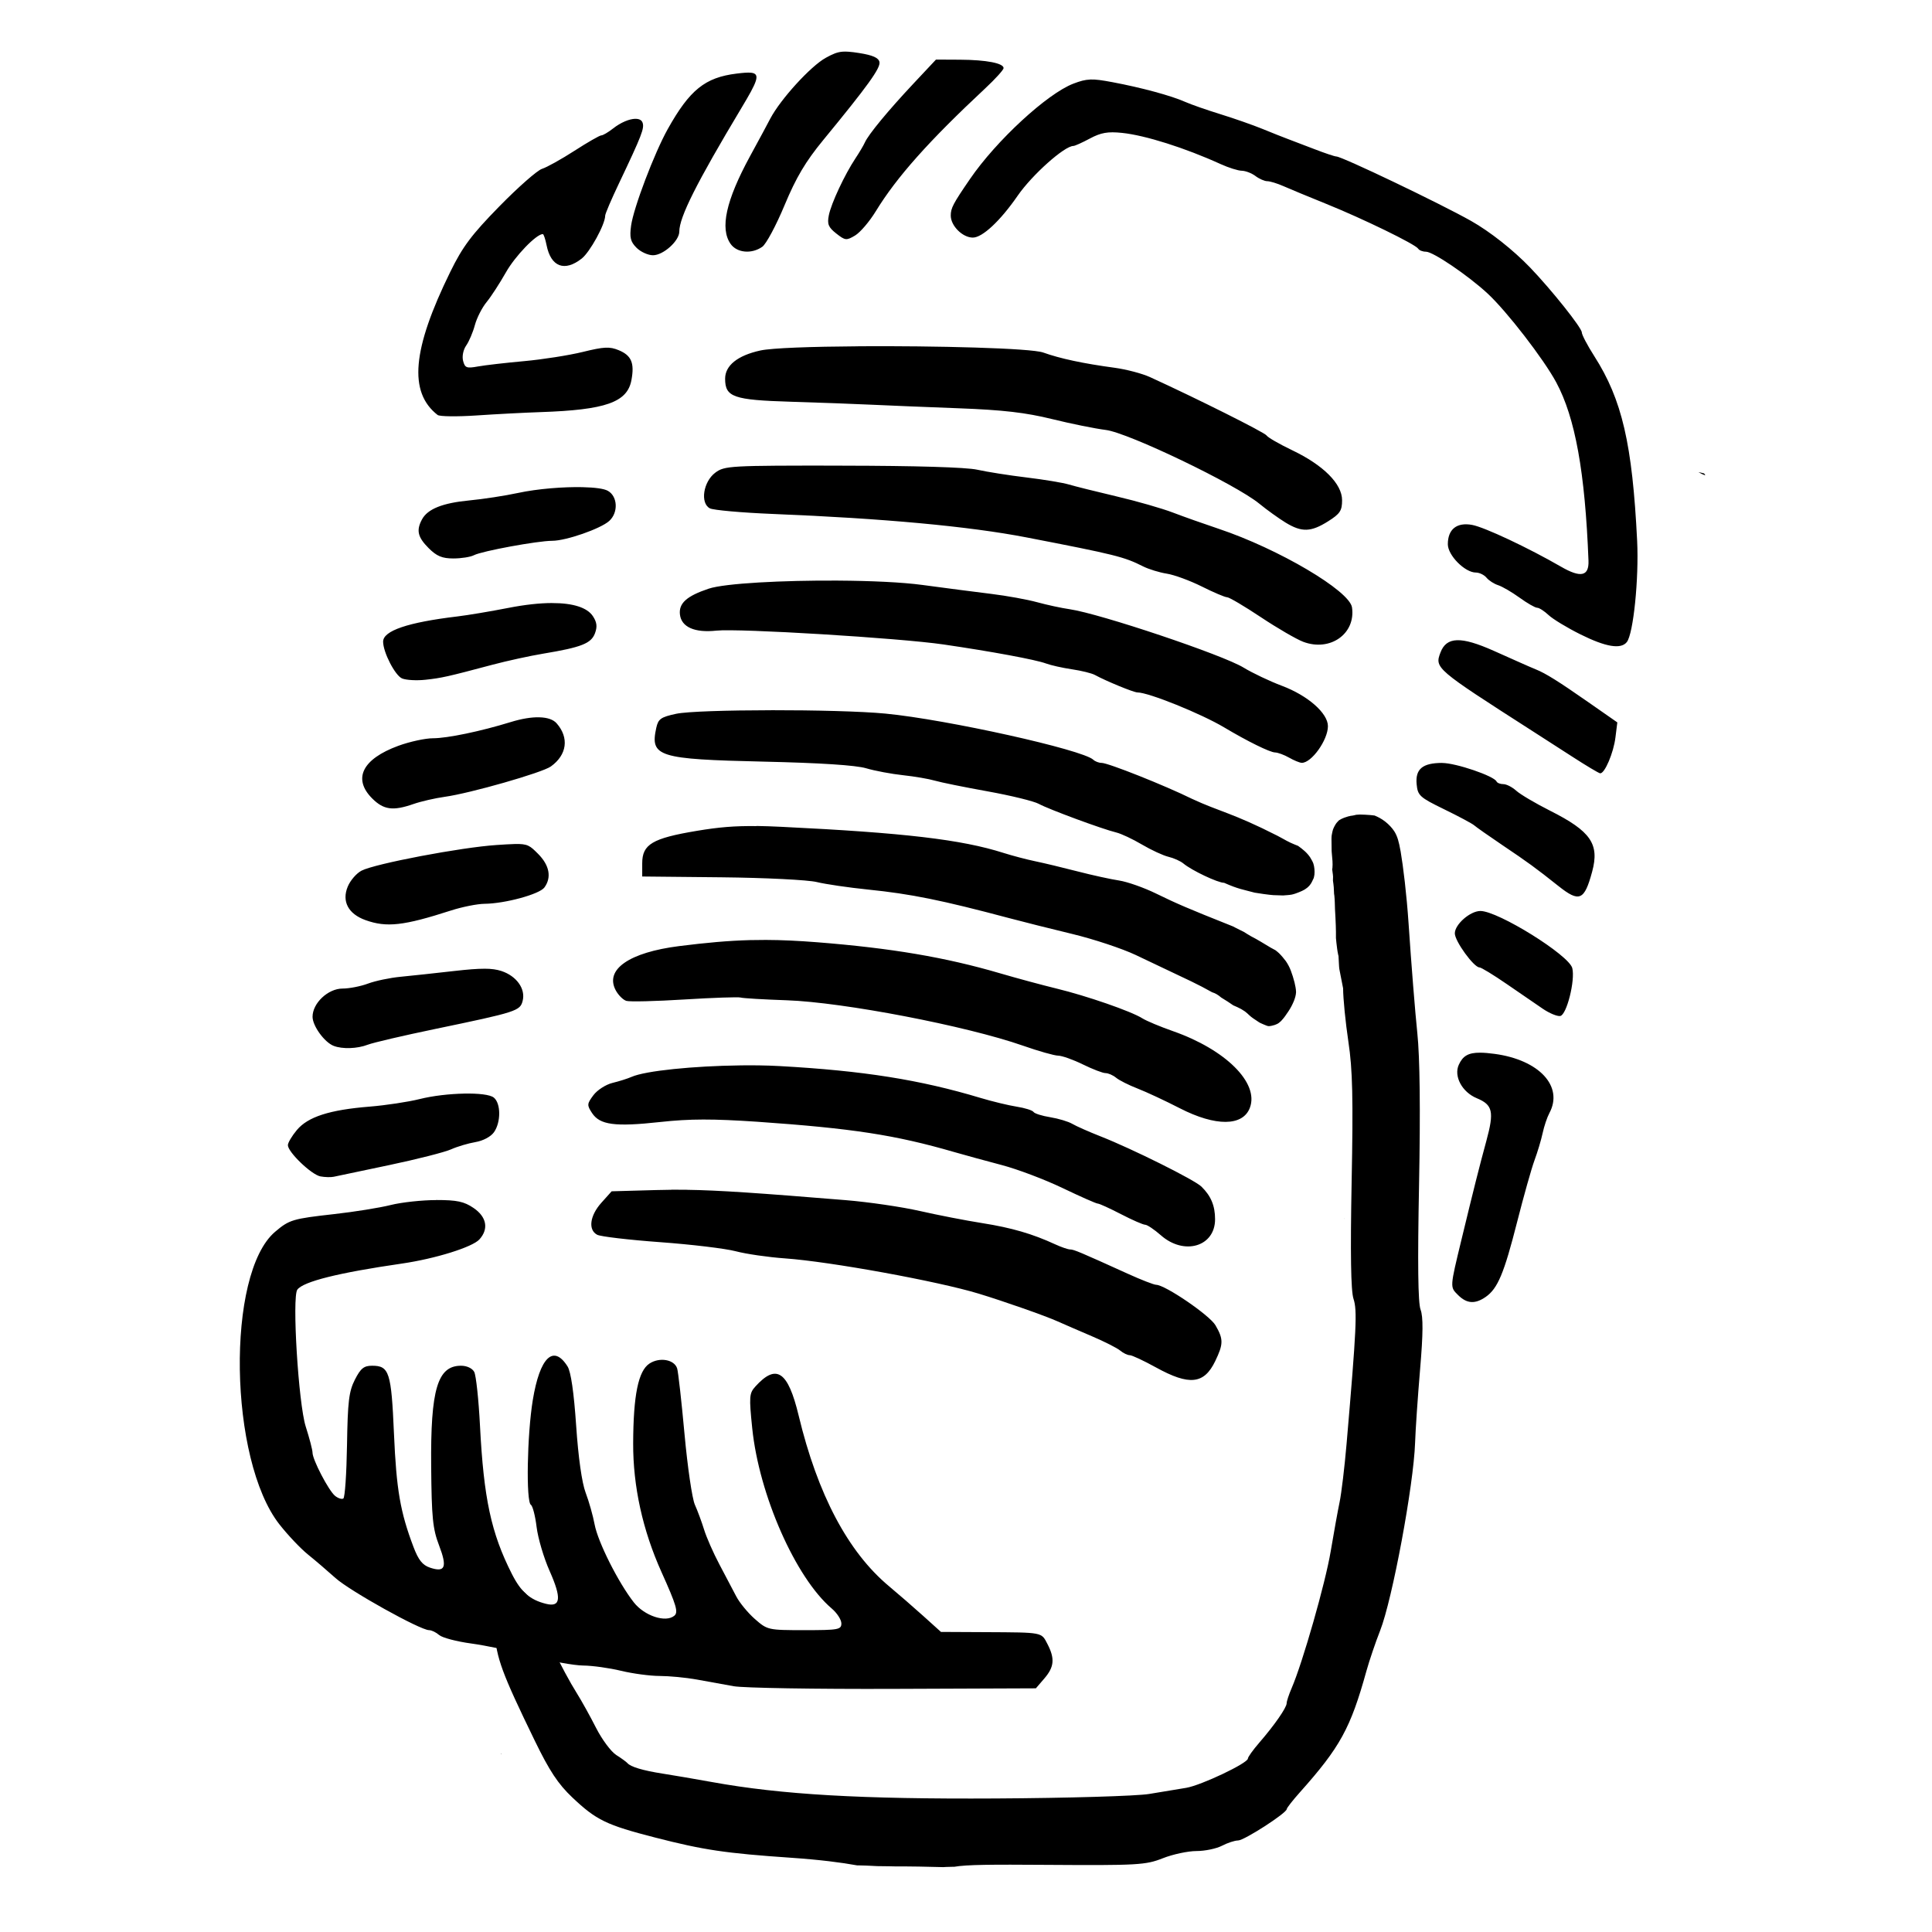 <?xml version="1.0" encoding="UTF-8" standalone="no"?>
<!-- Created with Inkscape (http://www.inkscape.org/) -->

<svg
   width="32mm"
   height="32mm"
   viewBox="0 0 32 32"
   version="1.1"
   id="svg1279"
   xml:space="preserve"
   xmlns="http://www.w3.org/2000/svg"
   xmlns:svg="http://www.w3.org/2000/svg"><defs
     id="defs1276" /><g
     id="layer1"
     style="display:inline"><g
       id="g1363"
       transform="matrix(0.413,0,0,0.413,-28.822,0.239)"
       style="display:inline"><g
         id="layer4-5"
         transform="translate(38.343,-67.378)"
         style="display:inline"><g
           id="layer2-2-3"
           style="display:inline"
           transform="translate(6.1976333e-4,0.236)"><path
             id="path268-6-5"
             style="display:inline;fill:#000000;stroke-width:0.141"
             d="m 99.552,85.496 c 0.105,0.056 0.201,0.105 0.266,0.127 0.029,0.01 -0.018,-0.071 -0.048,-0.078 -0.072,-0.017 -0.145,-0.032 -0.218,-0.048 z M 84.677,99.095 c 1e-5,0.002 -1.6e-5,0.002 0,0.004 l 0.002,-0.002 z m 1.323,0.134 c -0.049,0.002 -0.097,0.004 -0.145,0.009 -0.002,2.59e-4 -0.005,-1e-4 -0.007,0 -0.002,3.55e-4 -0.003,0 -0.006,0 -0.035,0.005 -0.07,0.015 -0.104,0.024 -0.033,0.009 -0.067,0.013 -0.101,0.017 -0.016,0.003 -0.031,0.004 -0.047,0.007 -0.006,0.002 -0.011,0.006 -0.017,0.007 -0.016,0.005 -0.034,0.006 -0.05,0.009 -0.035,0.012 -0.071,0.023 -0.106,0.034 -0.02,0.006 -0.038,0.012 -0.058,0.019 -0.011,0.004 -0.018,0.007 -0.028,0.011 -0.03,0.012 -0.06,0.026 -0.089,0.039 -0.028,0.013 -0.053,0.029 -0.08,0.045 -0.007,0.004 -0.014,0.008 -0.021,0.013 -0.003,0.002 -0.005,0.004 -0.007,0.006 -0.052,0.051 -0.101,0.106 -0.138,0.17 -0.034,0.059 -0.067,0.119 -0.091,0.183 -0.019,0.056 -0.029,0.114 -0.041,0.171 -0.005,0.026 -0.01,0.054 -0.015,0.08 -0.003,0.045 -0.008,0.089 -0.007,0.134 0.002,0.16 0.002,0.32 0.006,0.481 0.001,0.019 0.002,0.038 0.004,0.058 0.01,0.117 0.022,0.235 0.03,0.352 0.004,0.092 0.008,0.186 -0.002,0.278 -0.002,0.017 -0.008,0.028 -0.011,0.043 0.004,0.044 0.01,0.087 0.017,0.13 0.008,0.057 0.017,0.115 0.019,0.173 0.001,0.053 -1.84e-4,0.107 -0.004,0.16 0.011,0.087 0.027,0.173 0.032,0.261 0.005,0.089 0.009,0.177 0.013,0.266 0.003,0.025 0.008,0.048 0.011,0.073 0.019,0.182 0.02,0.367 0.026,0.55 0.014,0.218 0.024,0.437 0.032,0.656 0.007,0.166 0.007,0.331 0.006,0.497 0.005,0.063 0.011,0.127 0.019,0.19 0.018,0.158 0.036,0.316 0.069,0.471 0.005,0.02 0.01,0.039 0.015,0.06 0.042,0.715 -0.012,0.256 0.184,1.293 4.58e-4,0.405 0.096,1.368 0.212,2.143 0.169,1.119 0.195,2.27 0.13,5.625 -0.055,2.876 -0.031,4.367 0.075,4.686 0.154,0.465 0.12,1.186 -0.278,5.815 -0.08,0.933 -0.206,1.983 -0.279,2.333 -0.073,0.35 -0.234,1.24 -0.358,1.979 -0.211,1.265 -1.124,4.462 -1.565,5.483 -0.11,0.255 -0.201,0.529 -0.201,0.607 0,0.176 -0.485,0.875 -1.096,1.58 -0.253,0.292 -0.458,0.579 -0.458,0.639 0,0.184 -1.87,1.072 -2.472,1.174 -0.312,0.053 -0.981,0.163 -1.487,0.246 -0.509,0.084 -3.253,0.165 -6.15,0.181 -5.401,0.03 -8.595,-0.153 -11.382,-0.658 -0.661,-0.12 -1.553,-0.272 -1.981,-0.339 -0.793,-0.124 -1.288,-0.272 -1.414,-0.423 -0.039,-0.046 -0.239,-0.192 -0.447,-0.324 -0.208,-0.132 -0.573,-0.623 -0.81,-1.09 -0.237,-0.467 -0.585,-1.093 -0.773,-1.392 -0.549,-0.87 -1.504,-2.829 -1.504,-3.087 0,-0.36 -0.685,-1.183 -0.986,-1.183 -0.146,0 -0.406,0.176 -0.576,0.389 -0.273,0.343 -0.299,0.507 -0.233,1.405 0.08,1.087 0.29,1.656 1.613,4.38 0.59,1.214 0.938,1.742 1.507,2.28 0.966,0.914 1.364,1.106 3.326,1.61 1.941,0.499 2.815,0.629 5.457,0.81 1.145,0.079 2.003,0.189 2.646,0.306 0.028,-4e-5 0.057,-5.7e-4 0.086,0 0.087,0.001 0.174,0.003 0.261,0.007 0.065,0.004 0.13,0.008 0.196,0.009 0.083,0.004 0.167,0.011 0.25,0.013 0.161,0.002 0.32,0.002 0.481,0.006 0.095,0.002 0.19,0.007 0.285,0.006 0.129,1.4e-4 0.258,-4.6e-4 0.388,0 0.174,7.6e-4 0.349,0.003 0.524,0.006 0.223,0.004 0.444,0.007 0.667,0.015 0.101,0.003 0.202,0.006 0.304,0.007 0.043,-0.002 0.087,-0.006 0.13,-0.007 0.077,-0.002 0.154,-0.005 0.231,-0.006 0.026,-5.1e-4 0.051,-6e-5 0.076,0 0.001,-2.3e-4 0.002,2.4e-4 0.004,0 0.504,-0.089 1.516,-0.093 3.685,-0.078 3.686,0.025 3.998,0.007 4.686,-0.265 0.405,-0.16 1.013,-0.289 1.351,-0.289 0.338,0 0.798,-0.096 1.021,-0.212 0.223,-0.116 0.513,-0.212 0.647,-0.212 0.245,-8.8e-4 1.947,-1.098 1.951,-1.258 0.001,-0.048 0.241,-0.353 0.531,-0.678 1.61,-1.804 2.028,-2.567 2.662,-4.852 0.119,-0.428 0.367,-1.158 0.551,-1.625 0.491,-1.245 1.346,-5.842 1.403,-7.536 0.017,-0.522 0.108,-1.847 0.201,-2.946 0.122,-1.433 0.127,-2.109 0.019,-2.394 -0.103,-0.271 -0.122,-1.867 -0.061,-5.001 0.058,-3.007 0.033,-5.119 -0.069,-6.089 -0.086,-0.816 -0.244,-2.79 -0.35,-4.384 -0.08,-1.188 -0.218,-2.312 -0.319,-2.899 -0.006,-0.028 -0.011,-0.056 -0.017,-0.084 -0.026,-0.14 -0.051,-0.268 -0.069,-0.313 -0.006,-0.016 -0.01,-0.044 -0.015,-0.061 -0.035,-0.122 -0.083,-0.24 -0.151,-0.348 -0.05,-0.08 -0.096,-0.129 -0.158,-0.201 -0.125,-0.135 -0.272,-0.252 -0.434,-0.341 -0.071,-0.039 -0.129,-0.064 -0.196,-0.093 -0.003,-6.02e-4 -0.006,-0.002 -0.009,-0.002 -0.038,-0.008 -0.142,-0.016 -0.183,-0.02 -0.126,-0.009 -0.253,-0.018 -0.38,-0.019 z" /><path
             id="path268-3-7-65"
             style="display:inline;fill:#000000;stroke-width:0.141"
             d="m 65.233,68.636 c -0.221,0.018 -0.396,0.093 -0.676,0.248 -0.604,0.335 -1.806,1.652 -2.219,2.431 -0.258,0.488 -0.267,0.505 -0.822,1.526 -0.96,1.768 -1.205,2.886 -0.773,3.503 0.254,0.362 0.844,0.417 1.271,0.117 0.155,-0.108 0.557,-0.858 0.894,-1.668 0.464,-1.113 0.841,-1.749 1.552,-2.614 1.784,-2.17 2.3,-2.887 2.254,-3.126 -0.033,-0.171 -0.266,-0.276 -0.816,-0.363 -0.168,-0.027 -0.305,-0.044 -0.423,-0.052 -0.089,-0.006 -0.169,-0.008 -0.242,-0.002 z m 3.747,0.317 -0.905,0.965 c -1.014,1.081 -1.806,2.04 -1.947,2.359 -0.052,0.117 -0.221,0.402 -0.376,0.635 -0.432,0.65 -0.974,1.807 -1.069,2.286 -0.071,0.354 -0.018,0.481 0.298,0.73 0.359,0.282 0.407,0.288 0.755,0.08 0.205,-0.122 0.579,-0.56 0.831,-0.973 0.838,-1.37 2.129,-2.819 4.391,-4.93 0.404,-0.377 0.734,-0.742 0.734,-0.81 0,-0.197 -0.693,-0.331 -1.744,-0.337 z m -7.419,0.527 c -0.132,-0.014 -0.324,0.004 -0.579,0.035 -1.262,0.155 -1.88,0.653 -2.759,2.225 -0.537,0.96 -1.373,3.162 -1.47,3.873 -0.065,0.476 -0.025,0.644 0.218,0.887 0.165,0.165 0.462,0.3 0.66,0.3 0.415,0 1.054,-0.575 1.055,-0.948 0.002,-0.583 0.689,-1.949 2.493,-4.96 0.63,-1.051 0.779,-1.371 0.384,-1.412 z m 13.603,0.274 c -0.22,0.008 -0.403,0.061 -0.673,0.164 -1.051,0.401 -3.091,2.283 -4.147,3.825 -0.68,0.992 -0.771,1.166 -0.771,1.466 -9.59e-4,0.41 0.473,0.883 0.885,0.883 0.383,0 1.098,-0.666 1.798,-1.679 0.582,-0.841 1.877,-1.997 2.238,-1.997 0.056,0 0.352,-0.133 0.66,-0.298 0.439,-0.235 0.716,-0.285 1.289,-0.225 0.929,0.096 2.526,0.601 3.955,1.252 0.316,0.144 0.697,0.264 0.848,0.266 0.15,0.003 0.397,0.098 0.548,0.212 0.151,0.114 0.364,0.207 0.473,0.207 0.109,0 0.4,0.089 0.645,0.197 0.245,0.109 1.018,0.429 1.718,0.712 1.475,0.596 3.58,1.621 3.689,1.798 0.041,0.067 0.182,0.121 0.313,0.121 0.284,2.19e-4 1.678,0.945 2.467,1.673 0.765,0.706 2.256,2.635 2.757,3.568 0.76,1.413 1.156,3.6 1.293,7.151 0.024,0.625 -0.31,0.698 -1.099,0.242 -1.314,-0.759 -3.07,-1.585 -3.566,-1.677 -0.616,-0.114 -0.976,0.172 -0.976,0.775 0,0.445 0.684,1.135 1.125,1.135 0.14,0 0.332,0.093 0.427,0.207 0.094,0.114 0.303,0.248 0.466,0.3 0.163,0.052 0.548,0.276 0.857,0.499 0.309,0.224 0.627,0.406 0.708,0.406 0.081,0 0.287,0.133 0.458,0.294 0.171,0.161 0.747,0.51 1.28,0.775 1.018,0.506 1.618,0.605 1.856,0.309 0.264,-0.328 0.49,-2.552 0.415,-4.065 -0.192,-3.88 -0.605,-5.662 -1.716,-7.399 -0.277,-0.433 -0.503,-0.864 -0.503,-0.956 0,-0.184 -1.213,-1.706 -2.074,-2.603 -0.677,-0.705 -1.613,-1.443 -2.368,-1.869 -1.249,-0.704 -5.18,-2.584 -5.403,-2.584 -0.065,0 -0.469,-0.136 -0.898,-0.302 -0.429,-0.166 -0.908,-0.349 -1.064,-0.406 -0.155,-0.057 -0.601,-0.234 -0.989,-0.393 -0.389,-0.159 -1.151,-0.426 -1.695,-0.594 -0.544,-0.168 -1.181,-0.39 -1.414,-0.494 -0.559,-0.249 -1.755,-0.573 -2.923,-0.792 -0.411,-0.077 -0.667,-0.115 -0.887,-0.106 z m -18.242,1.574 c -0.238,0.004 -0.581,0.143 -0.896,0.391 -0.192,0.151 -0.403,0.274 -0.468,0.274 -0.065,0 -0.548,0.277 -1.075,0.617 -0.527,0.34 -1.114,0.666 -1.302,0.725 -0.189,0.059 -0.956,0.734 -1.707,1.5 -1.117,1.141 -1.475,1.617 -1.973,2.633 -1.527,3.112 -1.679,4.824 -0.507,5.738 0.08,0.063 0.784,0.071 1.561,0.019 0.778,-0.053 1.933,-0.113 2.567,-0.134 2.611,-0.088 3.478,-0.394 3.644,-1.28 0.129,-0.689 0.002,-0.991 -0.507,-1.202 -0.366,-0.152 -0.595,-0.14 -1.444,0.069 -0.555,0.136 -1.614,0.302 -2.353,0.369 -0.739,0.067 -1.574,0.163 -1.854,0.214 -0.449,0.082 -0.519,0.057 -0.592,-0.225 -0.048,-0.182 0.006,-0.448 0.125,-0.617 0.114,-0.163 0.271,-0.532 0.348,-0.82 0.078,-0.288 0.289,-0.701 0.468,-0.919 0.179,-0.217 0.527,-0.754 0.775,-1.192 0.37,-0.655 1.22,-1.537 1.481,-1.537 0.034,0 0.102,0.202 0.151,0.447 0.174,0.869 0.721,1.076 1.409,0.535 0.332,-0.262 0.941,-1.373 0.941,-1.72 0,-0.075 0.248,-0.655 0.55,-1.289 0.926,-1.948 1.033,-2.225 0.946,-2.45 -0.039,-0.101 -0.146,-0.148 -0.289,-0.145 z m 8.936,9.124 c -1.861,0.012 -3.461,0.067 -3.922,0.168 -0.911,0.2 -1.412,0.601 -1.412,1.131 0,0.738 0.328,0.854 2.634,0.924 1.156,0.035 2.611,0.089 3.233,0.119 0.622,0.03 2.194,0.094 3.492,0.143 1.786,0.067 2.697,0.173 3.747,0.432 0.763,0.188 1.735,0.385 2.163,0.438 0.901,0.112 5.203,2.178 6.15,2.953 0.311,0.255 0.79,0.598 1.062,0.764 0.644,0.392 1.012,0.381 1.699,-0.052 0.481,-0.303 0.563,-0.427 0.563,-0.848 0,-0.656 -0.749,-1.406 -2.003,-2.005 -0.516,-0.247 -0.977,-0.513 -1.025,-0.591 -0.075,-0.121 -2.816,-1.492 -4.678,-2.342 -0.311,-0.142 -0.948,-0.31 -1.414,-0.373 -1.268,-0.171 -2.192,-0.37 -2.864,-0.611 -0.495,-0.178 -4.323,-0.272 -7.425,-0.252 z m -0.632,4.785 c -4.516,-0.005 -4.723,0.006 -5.094,0.281 -0.486,0.362 -0.618,1.227 -0.218,1.433 0.14,0.072 1.273,0.173 2.517,0.224 4.449,0.179 7.873,0.495 10.18,0.941 3.565,0.69 3.915,0.778 4.673,1.161 0.229,0.115 0.659,0.247 0.954,0.293 0.295,0.046 0.926,0.277 1.401,0.514 0.475,0.238 0.932,0.432 1.017,0.432 0.085,4.08e-4 0.695,0.361 1.356,0.801 0.661,0.44 1.425,0.883 1.697,0.986 1.078,0.406 2.109,-0.32 1.956,-1.379 -0.096,-0.668 -2.95,-2.351 -5.349,-3.154 -0.583,-0.195 -1.411,-0.488 -1.839,-0.652 -0.428,-0.164 -1.445,-0.456 -2.262,-0.648 -0.816,-0.192 -1.676,-0.407 -1.91,-0.477 -0.233,-0.07 -0.996,-0.197 -1.695,-0.281 -0.7,-0.084 -1.589,-0.225 -1.975,-0.311 -0.435,-0.098 -2.487,-0.159 -5.411,-0.162 z m -10.393,0.864 c -0.777,-0.019 -1.83,0.063 -2.62,0.233 -0.524,0.113 -1.397,0.246 -1.941,0.298 -1.081,0.103 -1.681,0.343 -1.906,0.764 -0.235,0.439 -0.171,0.71 0.268,1.15 0.322,0.322 0.541,0.414 0.991,0.414 0.318,0 0.69,-0.059 0.825,-0.13 0.31,-0.164 2.556,-0.578 3.138,-0.578 0.554,0 1.942,-0.483 2.288,-0.796 0.371,-0.336 0.341,-0.987 -0.056,-1.209 -0.154,-0.087 -0.521,-0.134 -0.987,-0.145 z m 10.217,3.747 c -2.192,-0.013 -4.534,0.106 -5.185,0.324 -0.884,0.296 -1.206,0.586 -1.153,1.038 0.059,0.502 0.591,0.738 1.457,0.645 0.894,-0.097 7.336,0.295 9.118,0.555 1.91,0.279 3.695,0.609 4.105,0.762 0.193,0.072 0.661,0.177 1.041,0.233 0.381,0.056 0.796,0.159 0.92,0.227 0.443,0.243 1.555,0.701 1.707,0.701 0.445,0 2.554,0.851 3.482,1.405 0.922,0.551 1.83,0.998 2.035,1.002 0.117,0.003 0.372,0.098 0.566,0.209 0.194,0.111 0.421,0.204 0.503,0.207 0.39,0.013 1.053,-0.912 1.053,-1.47 0,-0.521 -0.808,-1.229 -1.846,-1.619 C 82.36,93.881 81.668,93.552 81.314,93.336 80.482,92.826 75.558,91.174 74.348,90.997 74.015,90.949 73.423,90.821 73.034,90.714 72.645,90.607 71.819,90.457 71.197,90.381 70.575,90.305 69.334,90.144 68.44,90.023 67.628,89.913 66.366,89.856 65.051,89.848 Z m -11.462,0.9 c -0.499,2.7e-4 -1.094,0.065 -1.763,0.196 -0.7,0.137 -1.622,0.292 -2.049,0.343 -1.981,0.237 -2.968,0.573 -2.968,1.01 0,0.427 0.482,1.361 0.762,1.476 0.164,0.067 0.584,0.09 0.933,0.052 0.656,-0.071 0.883,-0.122 2.687,-0.602 0.583,-0.155 1.505,-0.357 2.049,-0.447 1.516,-0.252 1.909,-0.406 2.063,-0.809 0.101,-0.267 0.082,-0.444 -0.08,-0.691 -0.229,-0.349 -0.802,-0.528 -1.634,-0.527 z m 36.288,1.491 c -0.338,0.011 -0.543,0.175 -0.663,0.492 -0.238,0.626 -0.203,0.656 3.65,3.126 0.33,0.212 1.062,0.682 1.627,1.047 0.564,0.365 1.071,0.668 1.127,0.673 0.182,0.014 0.537,-0.82 0.613,-1.44 l 0.075,-0.602 -1.176,-0.82 c -1.188,-0.829 -1.702,-1.149 -2.087,-1.304 -0.117,-0.047 -0.404,-0.172 -0.637,-0.276 -0.233,-0.104 -0.71,-0.317 -1.06,-0.473 -0.657,-0.292 -1.128,-0.434 -1.466,-0.423 z m -27.511,2.808 c -1.751,0.002 -3.37,0.05 -3.806,0.143 -0.613,0.132 -0.717,0.205 -0.796,0.563 -0.254,1.157 0.071,1.259 4.296,1.355 2.271,0.051 3.703,0.143 4.118,0.266 0.35,0.104 1.018,0.229 1.485,0.279 0.466,0.05 1.039,0.149 1.273,0.218 0.233,0.069 1.187,0.262 2.12,0.43 0.933,0.168 1.855,0.394 2.049,0.501 0.394,0.217 2.563,1.018 3.108,1.148 0.193,0.046 0.656,0.263 1.028,0.483 0.373,0.22 0.852,0.441 1.064,0.492 0.212,0.05 0.481,0.171 0.598,0.268 0.336,0.28 1.38,0.775 1.634,0.775 0.577,0.256 0.764,0.269 1.226,0.395 0.118,0.019 0.236,0.038 0.354,0.054 0.439,0.058 0.342,0.043 0.783,0.058 0.117,-0.012 0.235,-0.012 0.35,-0.035 0.098,-0.02 0.192,-0.056 0.285,-0.093 0.177,-0.071 0.294,-0.127 0.421,-0.265 0.081,-0.088 0.124,-0.2 0.175,-0.306 0.009,-0.046 0.023,-0.091 0.028,-0.138 0.014,-0.137 -1.31e-4,-0.318 -0.045,-0.449 -0.024,-0.07 -0.092,-0.182 -0.127,-0.242 -0.128,-0.191 -0.302,-0.33 -0.484,-0.46 0.002,10e-4 -0.029,-0.012 -0.14,-0.056 -0.109,-0.043 -0.215,-0.093 -0.319,-0.149 -0.125,-0.067 -0.247,-0.138 -0.373,-0.203 -1.787,-0.91 -2.327,-0.968 -3.417,-1.476 -1.089,-0.537 -3.368,-1.444 -3.629,-1.444 -0.111,0 -0.261,-0.057 -0.335,-0.127 -0.429,-0.402 -5.864,-1.612 -8.336,-1.85 -0.958,-0.092 -2.838,-0.138 -4.589,-0.136 z m -9.29,0.283 c -0.318,-0.008 -0.714,0.056 -1.159,0.194 -1.189,0.367 -2.532,0.647 -3.106,0.647 -0.311,0 -0.936,0.136 -1.39,0.302 -1.447,0.53 -1.84,1.322 -1.049,2.113 0.459,0.458 0.833,0.508 1.654,0.222 0.301,-0.105 0.867,-0.235 1.256,-0.289 1.014,-0.14 3.905,-0.966 4.254,-1.217 0.648,-0.465 0.74,-1.152 0.231,-1.731 -0.133,-0.151 -0.373,-0.233 -0.691,-0.24 z m 36.207,1.83 c -0.789,0 -1.083,0.246 -1.025,0.855 0.043,0.454 0.12,0.525 1.107,1.006 0.583,0.284 1.124,0.573 1.202,0.643 0.078,0.069 0.587,0.427 1.131,0.794 1.03,0.693 1.331,0.912 2.247,1.64 0.839,0.666 1.039,0.581 1.351,-0.574 0.301,-1.112 -0.051,-1.624 -1.688,-2.448 -0.583,-0.294 -1.192,-0.653 -1.353,-0.799 -0.161,-0.146 -0.393,-0.266 -0.518,-0.266 -0.125,0 -0.248,-0.048 -0.274,-0.106 -0.098,-0.22 -1.632,-0.743 -2.18,-0.743 z m -27.498,2.532 v 0.002 c -0.892,-0.012 -1.519,0.044 -2.394,0.19 -1.787,0.299 -2.191,0.539 -2.191,1.302 v 0.529 l 3.182,0.032 c 1.75,0.018 3.466,0.104 3.816,0.19 0.35,0.086 1.279,0.222 2.063,0.302 1.715,0.175 2.937,0.422 5.643,1.142 0.544,0.145 1.69,0.433 2.545,0.639 0.855,0.206 2.001,0.586 2.545,0.844 0.544,0.258 1.545,0.734 2.223,1.056 0.274,0.131 0.565,0.284 0.84,0.438 0.115,0.033 0.239,0.102 0.363,0.211 0.194,0.117 0.355,0.222 0.483,0.313 0.054,0.022 0.109,0.047 0.162,0.071 0.108,0.048 0.21,0.105 0.306,0.173 0.065,0.049 0.125,0.103 0.183,0.16 0.045,0.043 0.097,0.081 0.147,0.117 0.061,0.04 0.121,0.079 0.181,0.121 0.069,0.052 0.148,0.086 0.227,0.119 0.064,0.02 0.157,0.077 0.225,0.074 0.08,-0.005 0.158,-0.025 0.235,-0.049 0.057,-0.021 0.113,-0.044 0.162,-0.08 0.02,-0.015 0.075,-0.063 0.089,-0.076 0.114,-0.119 0.208,-0.255 0.298,-0.393 0.087,-0.129 0.158,-0.268 0.218,-0.412 0.044,-0.114 0.081,-0.231 0.086,-0.354 -0.003,-0.131 -0.031,-0.26 -0.061,-0.388 -0.04,-0.163 -0.092,-0.324 -0.151,-0.481 -0.05,-0.132 -0.117,-0.256 -0.196,-0.373 -0.085,-0.112 -0.174,-0.22 -0.274,-0.319 -0.045,-0.042 -0.093,-0.081 -0.142,-0.119 -0.064,-0.035 -0.129,-0.067 -0.192,-0.104 -0.262,-0.155 -0.52,-0.32 -0.792,-0.458 -0.097,-0.055 -0.189,-0.114 -0.283,-0.173 -0.102,-0.052 -0.205,-0.102 -0.307,-0.153 -0.044,-0.023 -0.089,-0.046 -0.134,-0.069 -0.047,-0.019 -0.09,-0.035 -0.149,-0.06 -1.638,-0.652 -2.11,-0.854 -2.931,-1.256 -0.485,-0.238 -1.154,-0.473 -1.485,-0.524 -0.331,-0.05 -1.081,-0.214 -1.664,-0.365 -0.583,-0.151 -1.346,-0.334 -1.695,-0.406 -0.35,-0.072 -0.924,-0.224 -1.274,-0.335 -1.688,-0.538 -3.985,-0.808 -8.906,-1.047 -0.375,-0.018 -0.703,-0.03 -1.001,-0.034 z m -9.711,0.721 c -0.179,0.004 -0.409,0.019 -0.715,0.039 -1.42,0.093 -4.873,0.749 -5.414,1.028 -0.203,0.105 -0.453,0.393 -0.555,0.641 -0.245,0.592 0.021,1.095 0.712,1.343 0.846,0.304 1.525,0.229 3.43,-0.386 0.447,-0.144 1.052,-0.265 1.343,-0.268 0.824,-0.008 2.204,-0.384 2.402,-0.654 0.296,-0.405 0.204,-0.891 -0.255,-1.351 -0.325,-0.325 -0.408,-0.407 -0.946,-0.393 z m 38.742,2.685 c -0.412,0 -1.027,0.538 -1.027,0.898 0,0.313 0.764,1.366 0.991,1.366 0.067,0 0.555,0.297 1.084,0.661 0.53,0.364 1.184,0.812 1.451,0.995 0.268,0.183 0.585,0.314 0.704,0.291 0.257,-0.05 0.603,-1.43 0.481,-1.919 -0.13,-0.523 -2.975,-2.292 -3.685,-2.292 z m -28.659,1.161 c -0.215,-7.7e-4 -0.428,0.002 -0.643,0.007 -0.859,0.024 -1.74,0.102 -2.83,0.24 -2.01,0.254 -2.993,0.939 -2.547,1.772 0.103,0.193 0.295,0.384 0.425,0.425 0.13,0.041 1.179,0.016 2.331,-0.056 1.152,-0.072 2.165,-0.104 2.251,-0.078 0.086,0.029 0.921,0.078 1.854,0.11 2.272,0.079 7.203,1.027 9.47,1.82 0.621,0.218 1.258,0.399 1.414,0.401 0.156,0.002 0.602,0.161 0.991,0.352 0.389,0.191 0.797,0.348 0.907,0.348 0.111,7.1e-4 0.302,0.084 0.425,0.186 0.123,0.102 0.509,0.297 0.859,0.432 0.35,0.136 1.114,0.492 1.697,0.792 1.437,0.737 2.533,0.728 2.811,-0.026 0.368,-0.994 -0.975,-2.328 -3.095,-3.07 -0.505,-0.177 -1.055,-0.407 -1.222,-0.512 -0.447,-0.282 -2.227,-0.899 -3.443,-1.194 -0.583,-0.142 -1.601,-0.417 -2.262,-0.611 -2.183,-0.641 -4.364,-1.01 -7.337,-1.245 -0.753,-0.059 -1.412,-0.091 -2.057,-0.093 z m -11.289,1.155 c -0.294,-4.8e-4 -0.671,0.03 -1.191,0.089 -0.762,0.087 -1.735,0.192 -2.163,0.233 -0.428,0.04 -1.018,0.164 -1.312,0.274 -0.293,0.11 -0.752,0.199 -1.019,0.199 -0.582,0 -1.204,0.585 -1.204,1.131 1.79e-4,0.368 0.478,1.026 0.848,1.168 0.349,0.135 0.946,0.116 1.369,-0.048 0.219,-0.084 1.425,-0.365 2.681,-0.626 3.303,-0.687 3.426,-0.727 3.529,-1.137 0.12,-0.479 -0.247,-0.991 -0.851,-1.191 -0.185,-0.061 -0.394,-0.093 -0.688,-0.093 z m 39.94,3.367 c -0.483,-0.004 -0.701,0.136 -0.859,0.483 -0.211,0.462 0.132,1.099 0.721,1.343 0.641,0.266 0.702,0.538 0.386,1.703 -0.293,1.078 -0.499,1.897 -0.993,3.939 -0.476,1.967 -0.472,1.924 -0.147,2.249 0.353,0.353 0.686,0.374 1.114,0.076 0.479,-0.336 0.732,-0.936 1.256,-2.998 0.264,-1.038 0.578,-2.156 0.699,-2.482 0.121,-0.326 0.268,-0.816 0.326,-1.088 0.058,-0.272 0.179,-0.633 0.27,-0.803 0.575,-1.07 -0.404,-2.131 -2.193,-2.374 -0.228,-0.031 -0.418,-0.047 -0.579,-0.048 z m -29.699,0.51 c -1.829,0.023 -3.777,0.213 -4.336,0.46 -0.156,0.069 -0.499,0.178 -0.766,0.242 -0.266,0.065 -0.61,0.286 -0.764,0.492 -0.259,0.348 -0.264,0.398 -0.056,0.715 0.314,0.479 0.915,0.56 2.733,0.361 1.207,-0.132 2.108,-0.129 3.888,-0.011 3.832,0.267 5.537,0.53 7.902,1.215 0.428,0.124 1.286,0.358 1.908,0.522 0.622,0.163 1.719,0.577 2.435,0.92 0.717,0.344 1.355,0.626 1.418,0.626 0.063,0 0.482,0.192 0.932,0.425 0.45,0.233 0.885,0.423 0.967,0.423 0.082,0 0.368,0.192 0.633,0.425 0.932,0.819 2.171,0.452 2.171,-0.645 0,-0.544 -0.165,-0.935 -0.548,-1.31 -0.276,-0.27 -2.782,-1.518 -4.049,-2.016 -0.467,-0.183 -0.975,-0.409 -1.131,-0.501 -0.156,-0.092 -0.553,-0.211 -0.883,-0.265 -0.33,-0.053 -0.631,-0.148 -0.671,-0.212 -0.04,-0.064 -0.343,-0.159 -0.673,-0.211 -0.33,-0.052 -0.983,-0.21 -1.45,-0.35 -2.425,-0.73 -4.708,-1.092 -8.058,-1.278 -0.264,-0.015 -0.543,-0.024 -0.831,-0.028 -0.252,-0.004 -0.512,-0.003 -0.773,0 z m -11.054,1.131 c -0.574,0.011 -1.245,0.085 -1.785,0.22 -0.455,0.113 -1.356,0.25 -2.003,0.302 -1.604,0.129 -2.469,0.407 -2.914,0.935 -0.2,0.238 -0.363,0.512 -0.363,0.611 0,0.278 0.945,1.185 1.304,1.252 0.177,0.033 0.416,0.04 0.533,0.015 0.117,-0.025 1.122,-0.235 2.234,-0.47 1.112,-0.234 2.226,-0.518 2.474,-0.63 0.249,-0.112 0.689,-0.242 0.978,-0.291 0.307,-0.052 0.617,-0.217 0.743,-0.397 0.28,-0.4 0.279,-1.151 -0.006,-1.386 -0.146,-0.121 -0.622,-0.173 -1.196,-0.162 z m 8.308,3.855 v 0.002 c -0.202,0.002 -0.401,0.005 -0.606,0.011 l -1.783,0.05 -0.414,0.462 c -0.463,0.518 -0.536,1.088 -0.164,1.282 0.136,0.071 1.271,0.205 2.523,0.296 1.252,0.091 2.619,0.255 3.035,0.365 0.417,0.11 1.302,0.238 1.966,0.285 1.822,0.129 6.129,0.914 7.78,1.416 1.008,0.307 2.654,0.884 3.151,1.107 0.251,0.112 0.87,0.381 1.375,0.596 0.505,0.215 1.019,0.475 1.142,0.578 0.123,0.103 0.296,0.186 0.386,0.186 0.089,0 0.561,0.221 1.049,0.49 1.339,0.738 1.929,0.675 2.376,-0.25 0.332,-0.688 0.335,-0.884 0.011,-1.44 -0.233,-0.401 -2.012,-1.616 -2.377,-1.623 -0.094,-0.002 -0.603,-0.2 -1.131,-0.44 -1.915,-0.869 -2.172,-0.978 -2.321,-0.978 -0.083,0 -0.353,-0.092 -0.598,-0.205 -0.909,-0.42 -1.749,-0.665 -2.92,-0.85 -0.661,-0.104 -1.791,-0.324 -2.512,-0.488 -0.72,-0.164 -2.055,-0.359 -2.968,-0.434 -3.494,-0.286 -5.105,-0.397 -6.381,-0.415 v -0.002 c -0.213,-0.003 -0.417,-0.003 -0.619,-0.002 z m -9.424,0.415 c -0.567,0 -1.391,0.089 -1.83,0.199 -0.439,0.11 -1.455,0.273 -2.26,0.363 -1.67,0.187 -1.802,0.226 -2.372,0.71 -1.971,1.674 -1.859,9.147 0.175,11.736 0.336,0.428 0.848,0.968 1.138,1.202 0.29,0.233 0.788,0.66 1.109,0.948 0.574,0.517 3.399,2.09 3.752,2.09 0.1,0 0.283,0.088 0.406,0.196 0.123,0.107 0.7,0.26 1.284,0.339 0.583,0.079 1.682,0.308 2.443,0.51 0.76,0.203 1.682,0.371 2.049,0.374 0.367,0.003 1.05,0.098 1.517,0.211 0.467,0.113 1.162,0.206 1.546,0.207 0.384,0.001 1.053,0.064 1.485,0.142 0.432,0.077 1.104,0.2 1.492,0.27 0.389,0.07 3.275,0.118 6.411,0.106 l 5.703,-0.022 0.341,-0.397 c 0.396,-0.46 0.426,-0.795 0.125,-1.377 -0.25,-0.482 -0.162,-0.467 -2.487,-0.479 l -1.785,-0.009 -0.704,-0.635 c -0.388,-0.35 -1.012,-0.891 -1.384,-1.202 -1.639,-1.369 -2.859,-3.676 -3.618,-6.836 -0.43,-1.789 -0.894,-2.101 -1.738,-1.168 -0.245,0.27 -0.255,0.407 -0.125,1.675 0.275,2.674 1.739,5.994 3.186,7.225 0.214,0.182 0.389,0.451 0.389,0.6 0,0.249 -0.119,0.27 -1.481,0.27 -1.459,0 -1.485,-0.006 -1.988,-0.447 -0.28,-0.246 -0.616,-0.655 -0.747,-0.907 -0.131,-0.253 -0.435,-0.83 -0.676,-1.284 -0.241,-0.454 -0.517,-1.081 -0.613,-1.392 -0.096,-0.311 -0.263,-0.762 -0.371,-1.002 -0.108,-0.241 -0.294,-1.512 -0.414,-2.826 -0.12,-1.315 -0.253,-2.502 -0.296,-2.638 -0.113,-0.358 -0.704,-0.462 -1.11,-0.196 -0.449,0.294 -0.647,1.265 -0.654,3.199 -0.006,1.725 0.38,3.483 1.135,5.161 0.603,1.34 0.684,1.615 0.514,1.755 -0.346,0.287 -1.198,0.005 -1.623,-0.537 -0.62,-0.791 -1.441,-2.421 -1.572,-3.126 -0.065,-0.35 -0.227,-0.923 -0.36,-1.273 -0.15,-0.395 -0.294,-1.412 -0.38,-2.687 -0.091,-1.337 -0.211,-2.163 -0.345,-2.376 -0.567,-0.899 -1.113,-0.369 -1.395,1.353 -0.228,1.391 -0.275,4.074 -0.075,4.198 0.072,0.045 0.175,0.447 0.229,0.892 0.055,0.446 0.289,1.238 0.522,1.761 0.486,1.092 0.447,1.462 -0.142,1.317 -0.646,-0.159 -1.004,-0.473 -1.373,-1.2 -0.83,-1.638 -1.128,-3.022 -1.278,-5.945 -0.054,-1.05 -0.158,-2.02 -0.231,-2.156 -0.078,-0.146 -0.295,-0.248 -0.529,-0.248 -0.944,0 -1.225,0.946 -1.198,4.03 0.018,2.064 0.063,2.512 0.317,3.175 0.335,0.874 0.247,1.096 -0.36,0.894 -0.303,-0.101 -0.466,-0.304 -0.665,-0.829 -0.532,-1.403 -0.686,-2.3 -0.783,-4.535 -0.107,-2.48 -0.189,-2.735 -0.878,-2.735 -0.328,0 -0.458,0.104 -0.689,0.557 -0.241,0.473 -0.289,0.874 -0.317,2.627 -0.018,1.138 -0.083,2.101 -0.147,2.141 -0.064,0.04 -0.214,-0.01 -0.334,-0.108 -0.259,-0.215 -0.902,-1.449 -0.902,-1.731 0,-0.109 -0.123,-0.579 -0.272,-1.045 -0.293,-0.916 -0.555,-5.2 -0.337,-5.493 0.243,-0.326 1.656,-0.678 4.192,-1.045 1.338,-0.194 2.829,-0.659 3.11,-0.969 0.381,-0.421 0.291,-0.903 -0.235,-1.261 -0.379,-0.258 -0.661,-0.319 -1.498,-0.319 z m 36.415,0.732 c -0.002,0.004 -0.003,0.007 -0.006,0.011 0.002,0.005 0.004,0.012 0.006,0.017 1.34e-4,-0.01 -1.31e-4,-0.018 0,-0.028 z m -33.811,21.465 c -0.006,0.003 -0.011,0.006 -0.017,0.009 0.01,0.004 0.02,0.009 0.03,0.013 -0.004,-0.006 -0.009,-0.016 -0.013,-0.022 z" /></g></g></g></g></svg>
